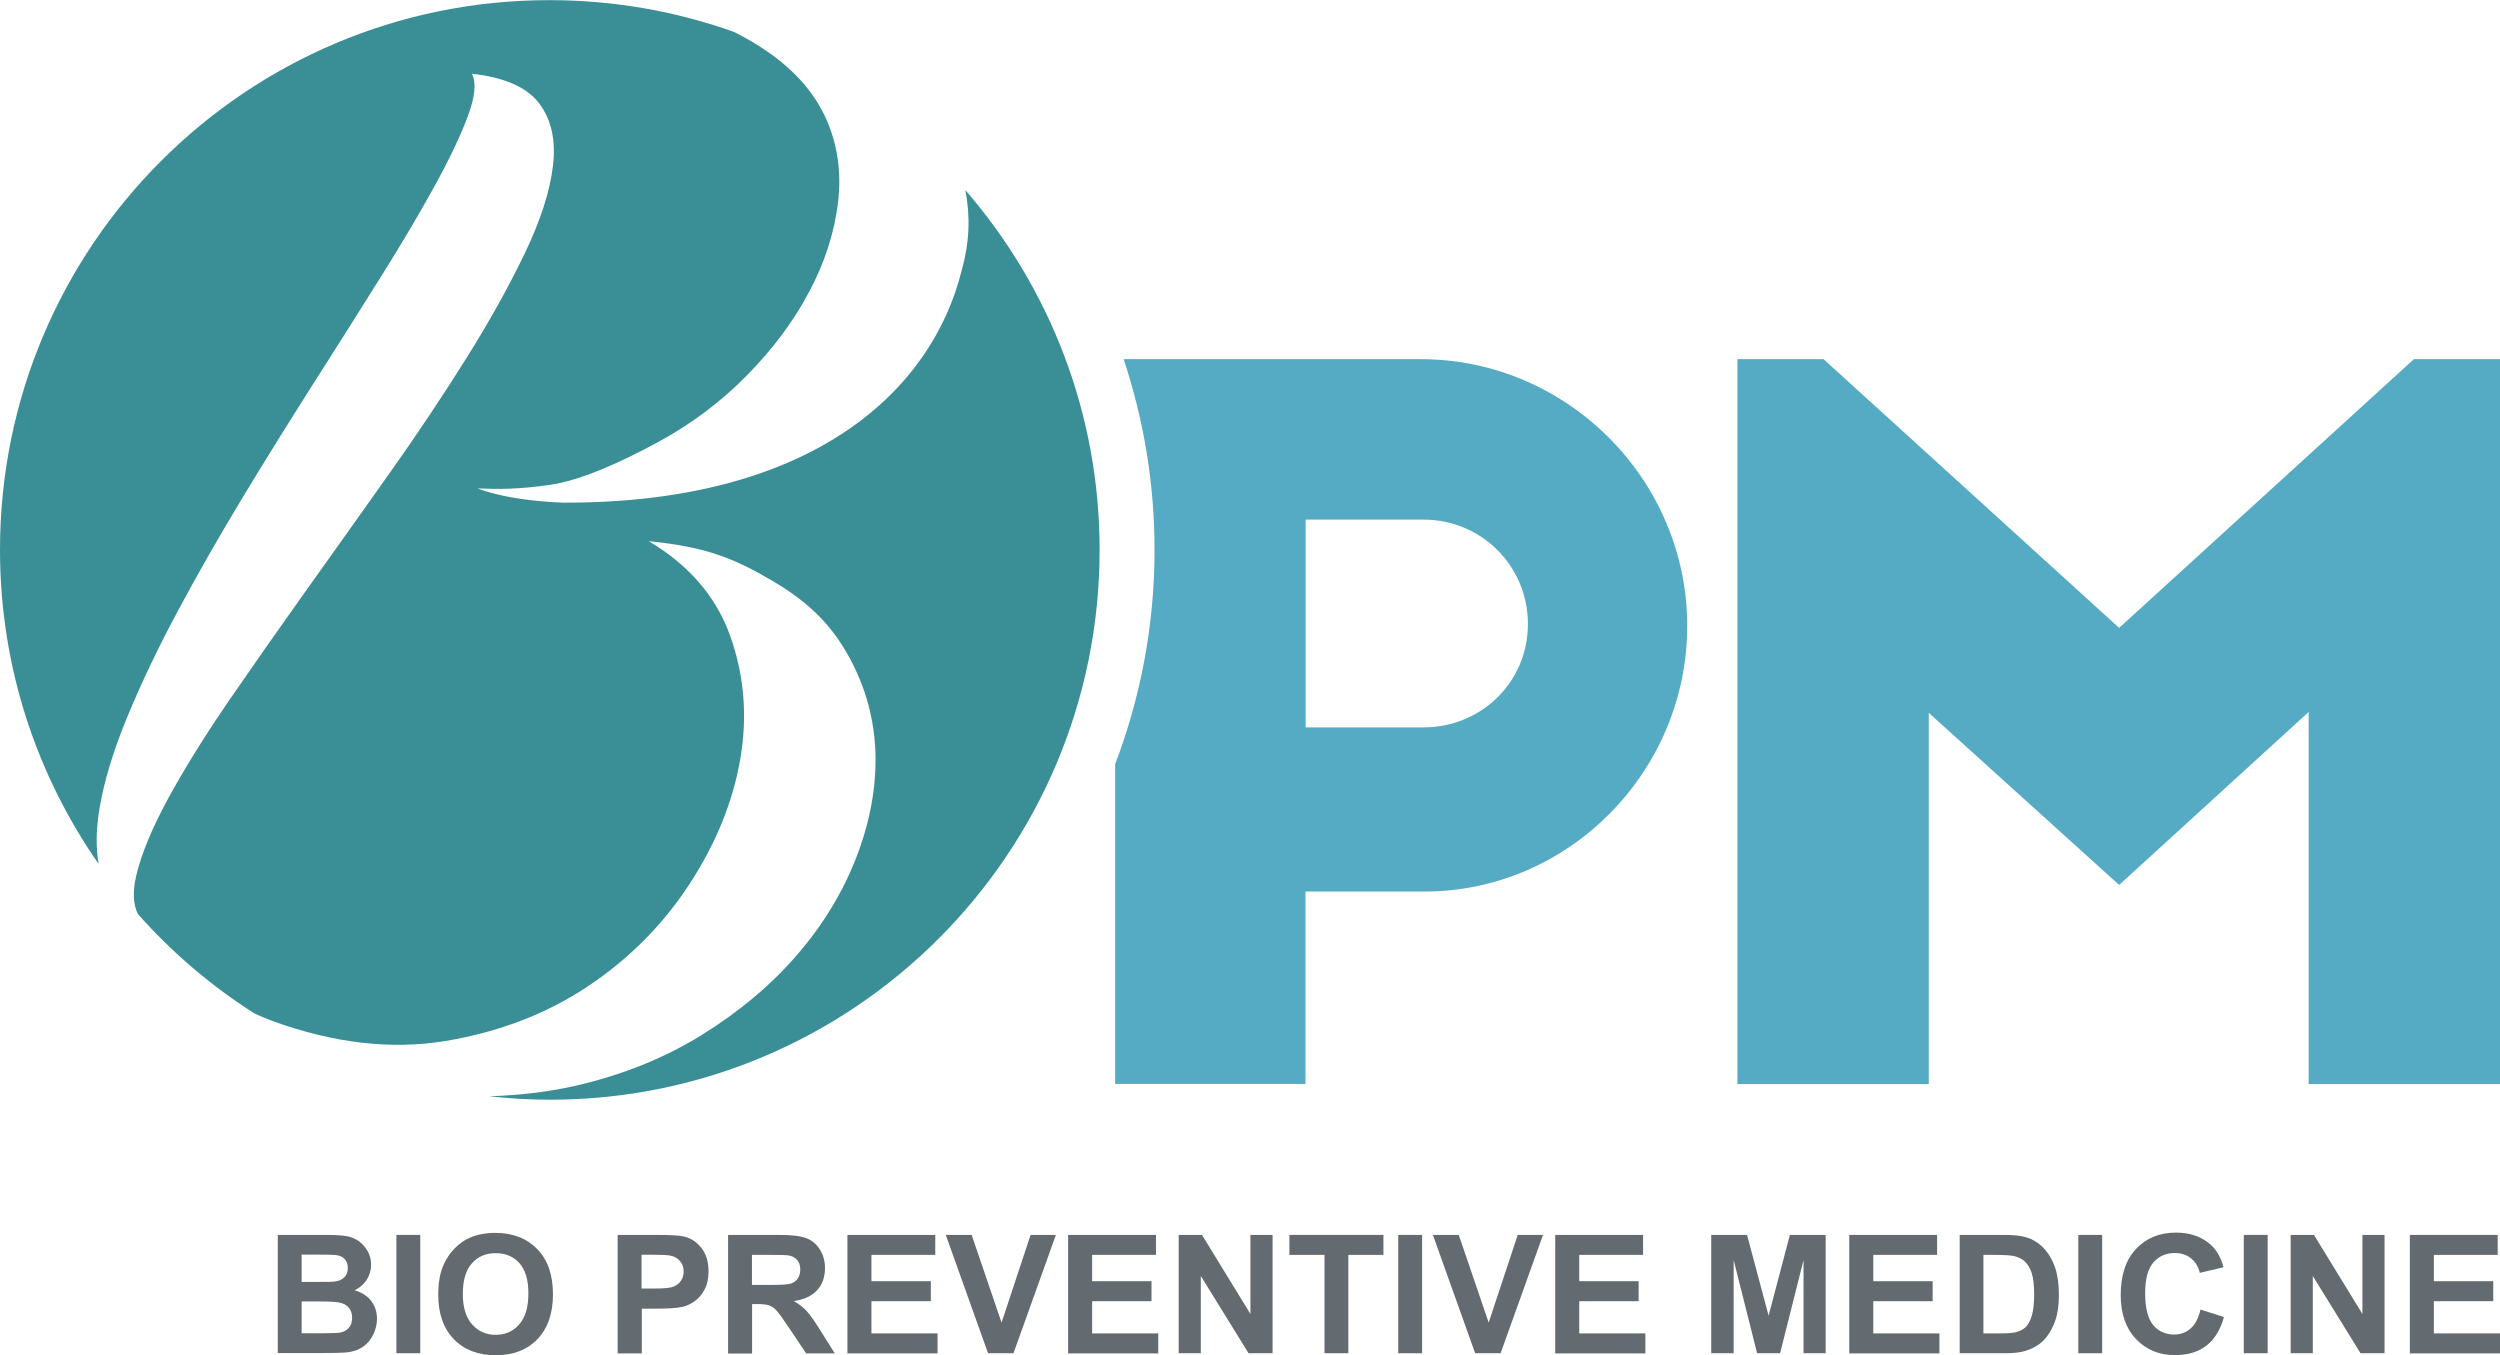 <?xml version="1.0" encoding="UTF-8"?> <svg xmlns="http://www.w3.org/2000/svg" id="_圖層_1" data-name="圖層 1" viewBox="0 0 173.88 94.26"><defs><style> .cls-1 { fill: #3a8f96; } .cls-2 { fill: #54abc3; } .cls-3 { fill: #636b70; } </style></defs><g><path class="cls-2" d="m98.81,24.98h-20.66c1.39,4.17,2.15,8.63,2.15,13.26,0,5.25-.97,10.27-2.74,14.91v22.24h13.24v-13.38h8.27c10.02,0,18.28-8.33,18.28-18.48s-8.33-18.55-18.55-18.55Zm.2,25.61h-8.2v-14.45h8.2c4.03,0,7.26,3.23,7.26,7.26s-3.23,7.19-7.26,7.19Z"></path><polygon class="cls-2" points="167.89 24.98 147.39 43.67 126.83 24.98 120.84 24.98 120.84 75.4 134.15 75.4 134.15 49.58 147.39 61.55 160.57 49.52 160.57 75.4 173.88 75.4 173.88 24.98 167.89 24.98"></polygon><path class="cls-1" d="m66.89,18.79c-2.05,8.34-10.32,16.22-27.7,16.17-4.06-.15-5.97-.99-5.97-.99,1.43.06,2.83.07,5.06-.25,2.24-.33,5.12-1.69,7.45-2.95,2.33-1.26,4.4-2.81,6.2-4.64,1.8-1.83,3.25-3.76,4.33-5.8,1.09-2.03,1.76-4.1,2.02-6.19.26-2.1-.01-4.05-.81-5.85-.8-1.8-2.17-3.38-4.12-4.72-.69-.48-1.46-.93-2.3-1.35-4.01-1.43-8.33-2.21-12.83-2.21C17.12,0,0,17.12,0,38.24c0,8.13,2.54,15.65,6.86,21.85-.2-1.15-.18-2.43.06-3.85.32-1.92.97-4.06,1.95-6.42.98-2.36,2.15-4.82,3.53-7.38,1.37-2.56,2.87-5.18,4.49-7.86,1.62-2.68,3.25-5.29,4.87-7.84,1.63-2.55,3.17-5,4.64-7.34,1.47-2.34,2.73-4.47,3.79-6.39,1.06-1.92,1.84-3.56,2.35-4.93.51-1.37.6-2.35.28-2.95,2.27.25,3.83.94,4.68,2.06.85,1.13,1.17,2.57.96,4.34-.21,1.77-.86,3.8-1.96,6.09-1.1,2.29-2.45,4.72-4.06,7.29-1.61,2.57-3.38,5.23-5.33,7.98-1.95,2.75-3.88,5.47-5.79,8.14-1.91,2.68-3.71,5.25-5.41,7.72-1.69,2.47-3.1,4.74-4.22,6.8-1.12,2.06-1.86,3.85-2.22,5.37-.25,1.08-.21,1.96.11,2.64,2.36,2.67,5.1,5.01,8.12,6.93.41.19.83.37,1.27.53,4.25,1.54,8.24,2,11.98,1.39,3.73-.62,7.04-1.88,9.91-3.79,2.87-1.91,5.24-4.29,7.09-7.12,1.85-2.84,3.03-5.74,3.54-8.72.51-2.97.27-5.82-.7-8.54-.97-2.73-2.86-4.93-5.67-6.6,4.05.4,6.01,1.23,8.67,2.8,2.66,1.57,4.14,3.2,5.29,5.3,1.14,2.1,1.74,4.32,1.81,6.66.06,2.34-.37,4.74-1.31,7.18-.94,2.44-2.31,4.71-4.12,6.81-1.81,2.1-4.03,3.97-6.66,5.6-2.63,1.63-5.59,2.81-8.87,3.55-1.87.42-3.84.64-5.91.71,1.38.15,2.79.24,4.22.24,21.12,0,38.24-17.12,38.24-38.24,0-9.58-3.53-18.32-9.34-25.03.36,1.82.29,3.67-.25,5.58Z"></path></g><g><path class="cls-3" d="m19.32,85.89h3.29c.65,0,1.14.03,1.46.08.32.05.61.17.86.34.25.17.46.4.63.69.17.29.25.61.25.96,0,.39-.1.74-.31,1.06-.21.32-.49.56-.84.72.5.15.89.39,1.16.75.27.35.4.77.4,1.24,0,.38-.09.74-.26,1.09-.17.36-.41.64-.71.85-.3.21-.67.34-1.12.39-.28.03-.95.05-2.01.05h-2.8v-8.23Zm1.66,1.37v1.9h1.09c.65,0,1.05,0,1.21-.03.29-.03.51-.13.67-.29.16-.16.24-.38.24-.64s-.07-.46-.21-.62c-.14-.16-.35-.26-.63-.29-.16-.02-.64-.03-1.42-.03h-.95Zm0,3.27v2.2h1.54c.6,0,.98-.02,1.14-.05.25-.04.45-.15.6-.33.16-.17.23-.41.23-.7,0-.25-.06-.46-.18-.63-.12-.17-.29-.3-.52-.38-.23-.08-.72-.12-1.47-.12h-1.34Z"></path><path class="cls-3" d="m27.57,94.12v-8.23h1.66v8.23h-1.66Z"></path><path class="cls-3" d="m30.48,90.06c0-.84.12-1.54.38-2.11.19-.42.44-.8.77-1.13.32-.33.68-.58,1.06-.74.51-.22,1.1-.33,1.77-.33,1.21,0,2.18.38,2.91,1.13.73.75,1.09,1.8,1.09,3.14s-.36,2.37-1.08,3.12c-.72.75-1.69,1.12-2.9,1.12s-2.2-.37-2.92-1.12c-.72-.75-1.08-1.78-1.08-3.09Zm1.71-.06c0,.93.22,1.64.65,2.12.43.48.98.72,1.64.72s1.21-.24,1.63-.72c.42-.48.64-1.19.64-2.15s-.21-1.65-.62-2.11c-.41-.46-.96-.7-1.65-.7s-1.24.23-1.66.71c-.42.47-.63,1.18-.63,2.12Z"></path><path class="cls-3" d="m42.96,94.12v-8.23h2.67c1.01,0,1.67.04,1.98.12.47.12.87.39,1.19.81.32.41.48.95.48,1.6,0,.51-.09.93-.28,1.28-.18.34-.42.62-.7.81-.28.2-.57.33-.86.39-.4.08-.97.12-1.72.12h-1.08v3.11h-1.66Zm1.66-6.84v2.34h.91c.66,0,1.09-.04,1.31-.13.22-.09.39-.22.52-.41.12-.18.19-.4.19-.64,0-.3-.09-.55-.26-.74-.18-.2-.4-.32-.67-.37-.2-.04-.6-.06-1.2-.06h-.8Z"></path><path class="cls-3" d="m50.64,94.12v-8.23h3.5c.88,0,1.52.07,1.92.22.4.15.72.41.96.79.24.38.36.81.36,1.3,0,.62-.18,1.13-.54,1.53-.36.4-.91.66-1.63.76.36.21.66.44.89.69.23.25.55.7.95,1.34l1.01,1.61h-1.99l-1.2-1.79c-.43-.64-.72-1.04-.88-1.21-.16-.17-.32-.28-.5-.34-.18-.06-.45-.09-.84-.09h-.34v3.44h-1.66Zm1.66-4.75h1.23c.8,0,1.3-.03,1.49-.1.2-.07.35-.18.47-.35.11-.16.17-.37.17-.62,0-.28-.07-.5-.22-.67-.15-.17-.36-.28-.63-.32-.13-.02-.54-.03-1.21-.03h-1.3v2.09Z"></path><path class="cls-3" d="m58.94,94.12v-8.23h6.11v1.39h-4.44v1.83h4.13v1.39h-4.13v2.24h4.6v1.39h-6.26Z"></path><path class="cls-3" d="m68.72,94.12l-2.94-8.23h1.8l2.08,6.1,2.02-6.1h1.76l-2.95,8.23h-1.78Z"></path><path class="cls-3" d="m74.29,94.12v-8.23h6.11v1.39h-4.44v1.83h4.13v1.39h-4.13v2.24h4.6v1.39h-6.26Z"></path><path class="cls-3" d="m81.98,94.12v-8.23h1.62l3.37,5.5v-5.5h1.54v8.23h-1.67l-3.32-5.37v5.37h-1.54Z"></path><path class="cls-3" d="m92.12,94.12v-6.84h-2.44v-1.39h6.54v1.39h-2.44v6.84h-1.66Z"></path><path class="cls-3" d="m97.25,94.12v-8.23h1.66v8.23h-1.66Z"></path><path class="cls-3" d="m102.6,94.12l-2.94-8.23h1.8l2.08,6.1,2.02-6.1h1.76l-2.95,8.23h-1.78Z"></path><path class="cls-3" d="m108.17,94.12v-8.23h6.11v1.39h-4.44v1.83h4.13v1.39h-4.13v2.24h4.6v1.39h-6.26Z"></path><path class="cls-3" d="m119.02,94.12v-8.23h2.49l1.5,5.62,1.48-5.62h2.49v8.23h-1.54v-6.48l-1.63,6.48h-1.6l-1.63-6.48v6.48h-1.54Z"></path><path class="cls-3" d="m128.62,94.12v-8.23h6.11v1.39h-4.44v1.83h4.13v1.39h-4.13v2.24h4.6v1.39h-6.26Z"></path><path class="cls-3" d="m136.29,85.89h3.04c.69,0,1.21.05,1.57.16.48.14.9.4,1.24.76.34.36.61.81.79,1.33.18.53.27,1.17.27,1.95,0,.68-.08,1.26-.25,1.75-.21.6-.5,1.08-.88,1.45-.29.28-.68.5-1.17.66-.37.12-.86.17-1.47.17h-3.13v-8.23Zm1.66,1.39v5.46h1.24c.46,0,.8-.03,1.01-.08.27-.07.49-.18.67-.34.18-.16.32-.43.44-.79.11-.37.17-.87.17-1.51s-.06-1.12-.17-1.47c-.11-.34-.27-.61-.47-.8-.2-.19-.46-.32-.77-.39-.23-.05-.69-.08-1.37-.08h-.75Z"></path><path class="cls-3" d="m144.55,94.12v-8.23h1.66v8.23h-1.66Z"></path><path class="cls-3" d="m153.07,91.09l1.61.51c-.25.9-.66,1.57-1.23,2-.58.44-1.3.65-2.19.65-1.09,0-1.99-.37-2.7-1.12-.71-.75-1.06-1.77-1.06-3.06,0-1.37.35-2.44,1.06-3.2.71-.76,1.64-1.14,2.79-1.14,1.01,0,1.83.3,2.46.89.38.35.66.86.84,1.52l-1.65.39c-.1-.43-.3-.76-.61-1.01-.31-.25-.69-.37-1.13-.37-.61,0-1.11.22-1.49.66-.38.44-.57,1.15-.57,2.13,0,1.04.19,1.78.56,2.22.37.44.86.66,1.46.66.44,0,.82-.14,1.14-.42.32-.28.55-.72.69-1.33Z"></path><path class="cls-3" d="m156.06,94.12v-8.23h1.66v8.23h-1.66Z"></path><path class="cls-3" d="m159.32,94.12v-8.23h1.62l3.37,5.5v-5.5h1.54v8.23h-1.67l-3.32-5.37v5.37h-1.54Z"></path><path class="cls-3" d="m167.61,94.12v-8.23h6.11v1.39h-4.44v1.83h4.13v1.39h-4.13v2.24h4.6v1.39h-6.27Z"></path></g></svg> 